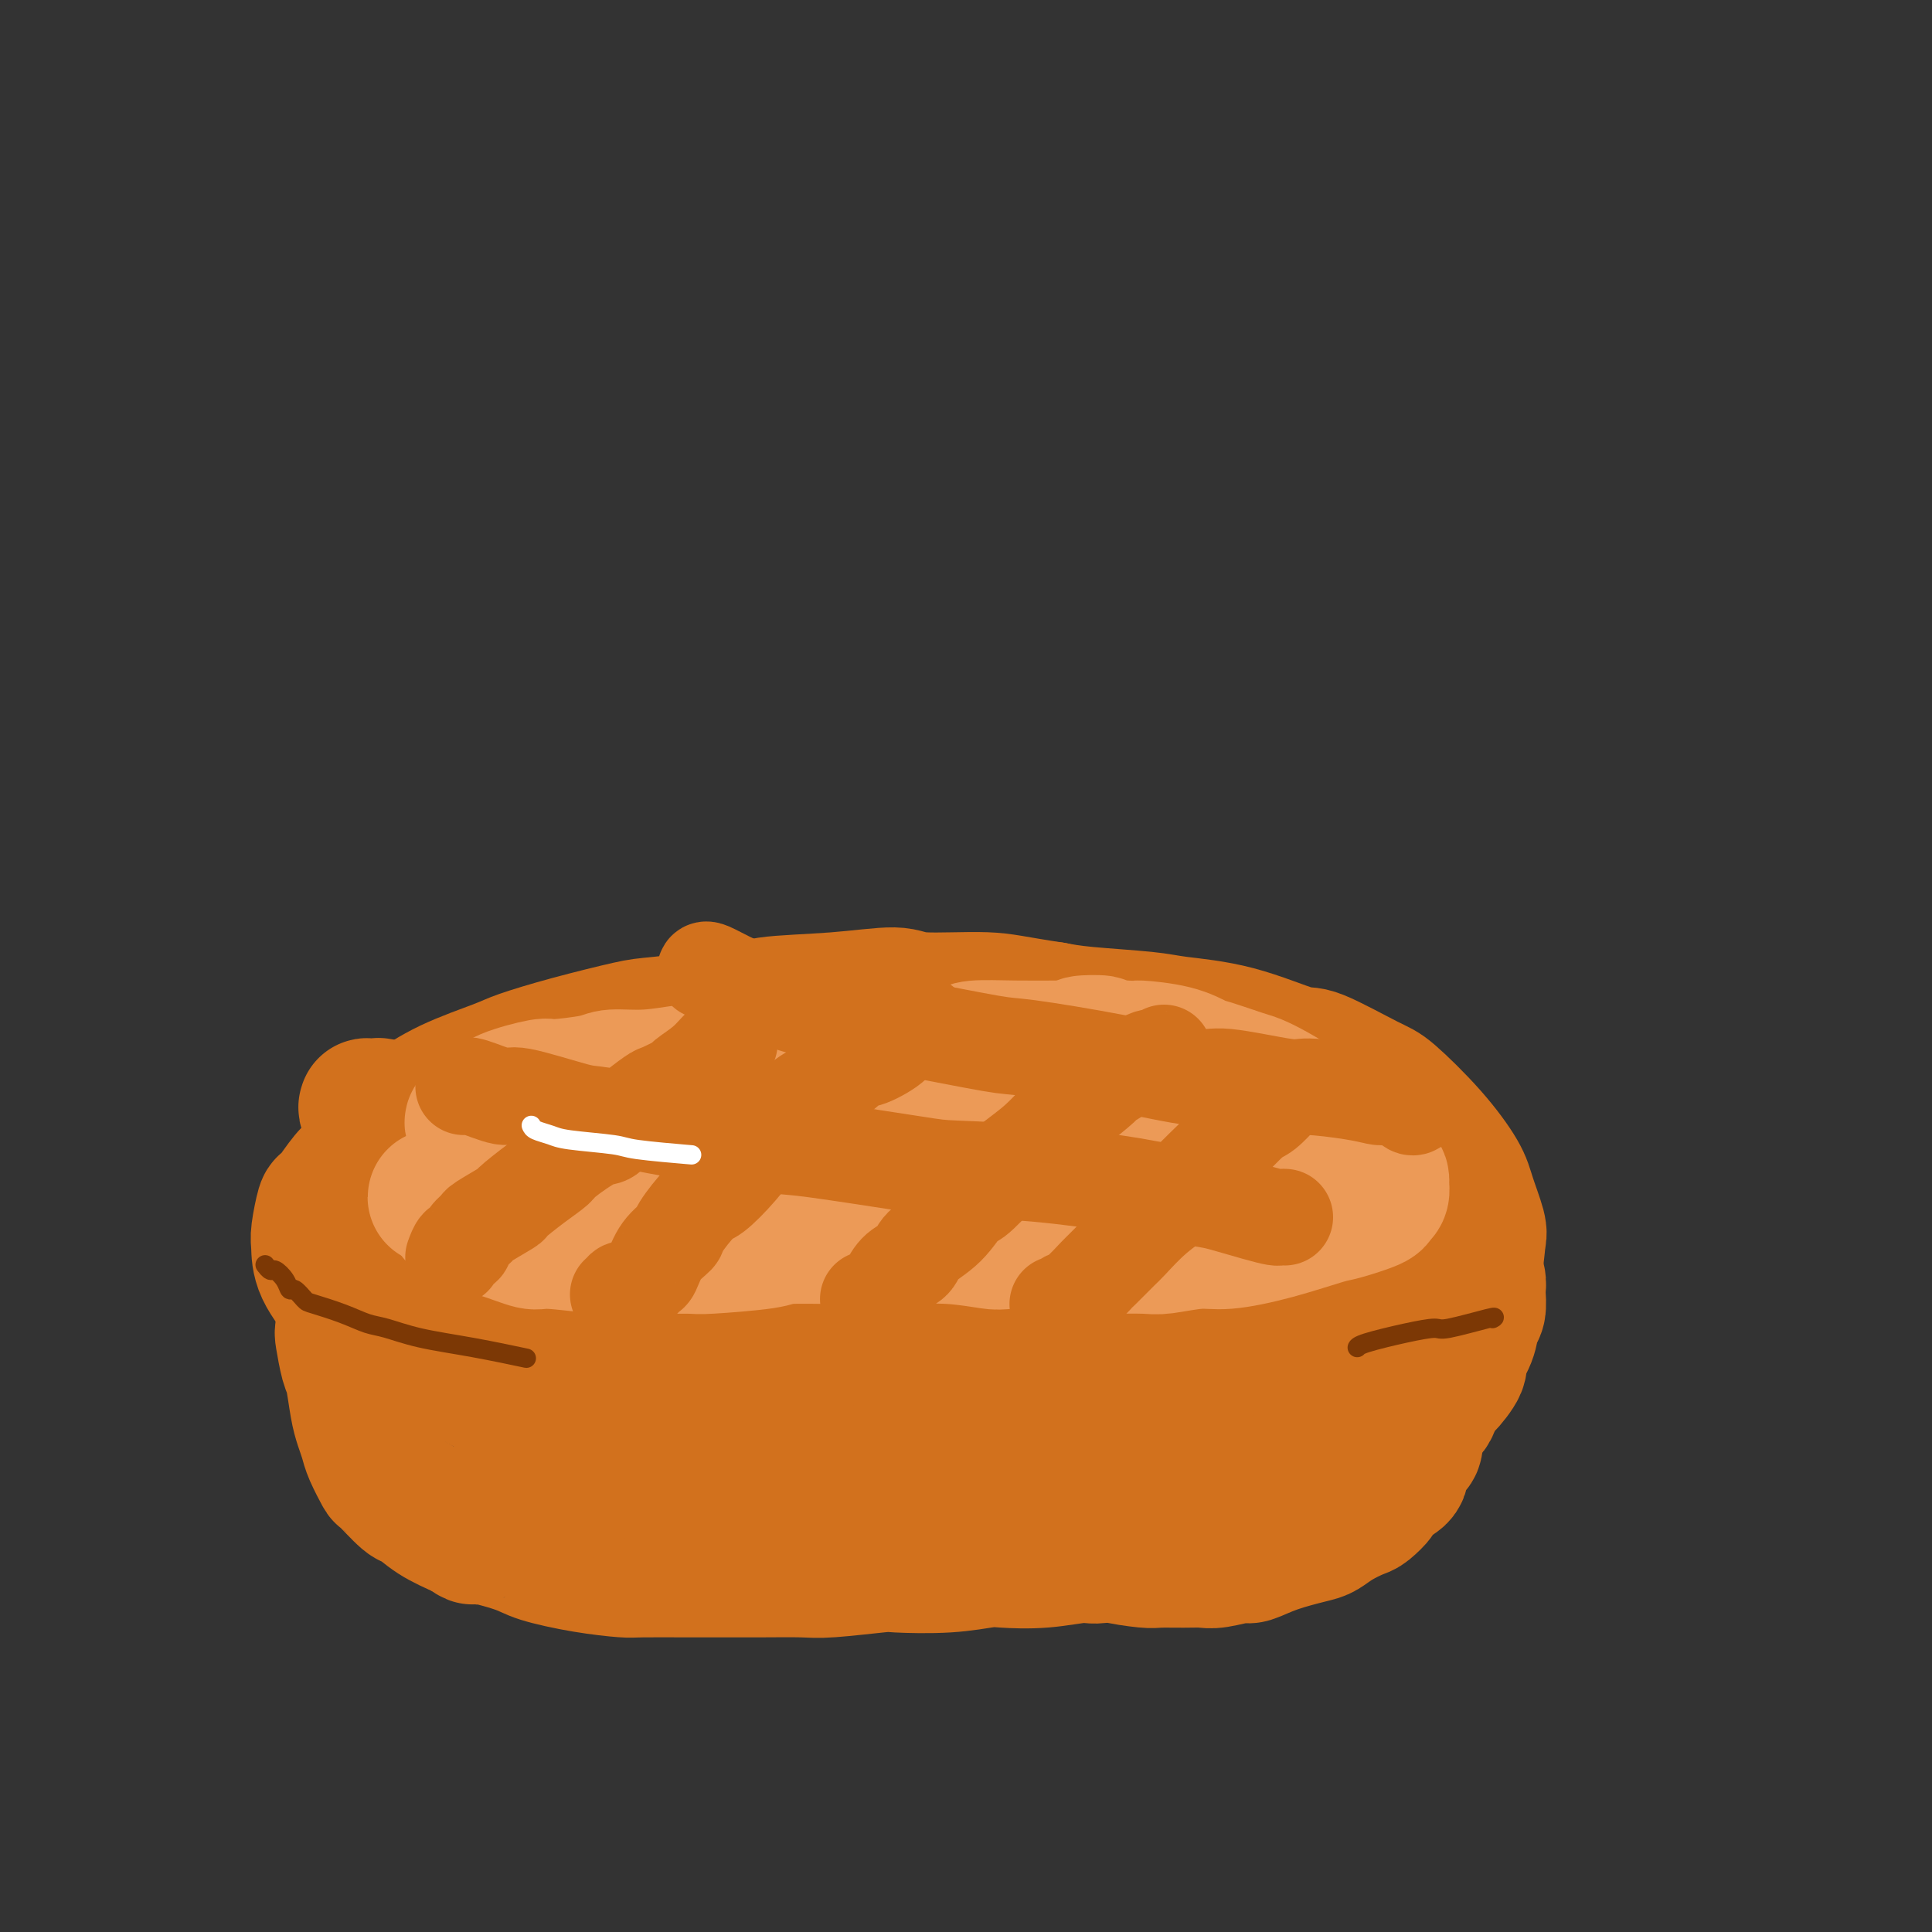 <svg viewBox='0 0 400 400' version='1.1' xmlns='http://www.w3.org/2000/svg' xmlns:xlink='http://www.w3.org/1999/xlink'><rect x="0" y="0" width="400" height="400" fill="#333333" stroke="none"/><g fill='none' stroke='#D2711D' stroke-width='28' stroke-linecap='round' stroke-linejoin='round'><path d='M111,233c-1.604,-0.342 -3.208,-0.684 -5,-1c-1.792,-0.316 -3.770,-0.607 -7,-1c-3.230,-0.393 -7.710,-0.890 -10,-1c-2.290,-0.110 -2.388,0.166 -4,0c-1.612,-0.166 -4.737,-0.774 -6,-1c-1.263,-0.226 -0.662,-0.069 -1,0c-0.338,0.069 -1.614,0.049 -2,0c-0.386,-0.049 0.119,-0.126 0,0c-0.119,0.126 -0.860,0.454 1,1c1.860,0.546 6.322,1.308 9,2c2.678,0.692 3.573,1.314 6,2c2.427,0.686 6.386,1.437 9,2c2.614,0.563 3.882,0.938 5,1c1.118,0.062 2.086,-0.191 3,0c0.914,0.191 1.773,0.824 2,1c0.227,0.176 -0.177,-0.105 0,0c0.177,0.105 0.934,0.595 1,1c0.066,0.405 -0.561,0.723 -1,1c-0.439,0.277 -0.692,0.512 -2,1c-1.308,0.488 -3.673,1.230 -6,2c-2.327,0.770 -4.617,1.568 -6,2c-1.383,0.432 -1.859,0.498 -3,1c-1.141,0.502 -2.946,1.440 -4,2c-1.054,0.560 -1.356,0.741 -2,1c-0.644,0.259 -1.631,0.597 -2,1c-0.369,0.403 -0.119,0.871 0,1c0.119,0.129 0.109,-0.081 1,0c0.891,0.081 2.683,0.452 5,1c2.317,0.548 5.158,1.274 8,2'/><path d='M100,254c2.899,0.618 3.147,0.164 5,0c1.853,-0.164 5.309,-0.037 7,0c1.691,0.037 1.615,-0.017 2,0c0.385,0.017 1.231,0.105 2,0c0.769,-0.105 1.461,-0.403 1,0c-0.461,0.403 -2.075,1.507 -3,2c-0.925,0.493 -1.162,0.373 -3,1c-1.838,0.627 -5.279,1.999 -8,3c-2.721,1.001 -4.723,1.631 -6,2c-1.277,0.369 -1.830,0.477 -3,1c-1.170,0.523 -2.957,1.460 -4,2c-1.043,0.540 -1.341,0.684 -2,1c-0.659,0.316 -1.679,0.803 -2,1c-0.321,0.197 0.058,0.105 0,0c-0.058,-0.105 -0.552,-0.224 0,0c0.552,0.224 2.150,0.792 5,1c2.850,0.208 6.952,0.056 9,0c2.048,-0.056 2.043,-0.015 4,0c1.957,0.015 5.875,0.005 8,0c2.125,-0.005 2.457,-0.005 4,0c1.543,0.005 4.298,0.016 6,0c1.702,-0.016 2.351,-0.057 3,0c0.649,0.057 1.299,0.212 2,0c0.701,-0.212 1.455,-0.792 2,-1c0.545,-0.208 0.883,-0.045 1,0c0.117,0.045 0.015,-0.029 0,0c-0.015,0.029 0.058,0.163 0,0c-0.058,-0.163 -0.246,-0.621 -1,-1c-0.754,-0.379 -2.072,-0.680 -3,-1c-0.928,-0.320 -1.464,-0.660 -2,-1'/><path d='M124,264c-1.918,-0.985 -4.213,-1.949 -6,-3c-1.787,-1.051 -3.067,-2.189 -4,-3c-0.933,-0.811 -1.521,-1.295 -2,-2c-0.479,-0.705 -0.851,-1.630 -1,-2c-0.149,-0.370 -0.074,-0.185 0,0'/><path d='M105,225c0.021,0.429 0.042,0.857 0,1c-0.042,0.143 -0.148,0.000 -1,0c-0.852,-0.000 -2.449,0.142 -4,1c-1.551,0.858 -3.054,2.431 -4,3c-0.946,0.569 -1.334,0.135 -3,1c-1.666,0.865 -4.609,3.028 -6,4c-1.391,0.972 -1.229,0.751 -2,1c-0.771,0.249 -2.476,0.968 -4,2c-1.524,1.032 -2.866,2.377 -4,3c-1.134,0.623 -2.059,0.523 -3,1c-0.941,0.477 -1.898,1.529 -3,3c-1.102,1.471 -2.348,3.360 -3,4c-0.652,0.640 -0.711,0.031 -1,1c-0.289,0.969 -0.810,3.517 -1,5c-0.190,1.483 -0.050,1.900 0,3c0.050,1.100 0.009,2.885 1,5c0.991,2.115 3.014,4.562 4,6c0.986,1.438 0.936,1.866 2,3c1.064,1.134 3.243,2.975 6,5c2.757,2.025 6.091,4.233 8,5c1.909,0.767 2.391,0.092 5,1c2.609,0.908 7.343,3.400 10,5c2.657,1.600 3.237,2.310 6,3c2.763,0.690 7.708,1.362 13,2c5.292,0.638 10.933,1.243 14,2c3.067,0.757 3.562,1.667 7,2c3.438,0.333 9.818,0.089 13,0c3.182,-0.089 3.164,-0.024 6,0c2.836,0.024 8.524,0.007 13,0c4.476,-0.007 7.738,-0.003 11,0'/><path d='M185,297c7.295,-0.013 4.033,-0.045 6,0c1.967,0.045 9.163,0.168 13,0c3.837,-0.168 4.316,-0.626 7,-1c2.684,-0.374 7.574,-0.663 12,-1c4.426,-0.337 8.388,-0.722 11,-1c2.612,-0.278 3.873,-0.448 7,-1c3.127,-0.552 8.120,-1.485 11,-2c2.880,-0.515 3.647,-0.613 6,-1c2.353,-0.387 6.291,-1.062 10,-2c3.709,-0.938 7.187,-2.139 9,-3c1.813,-0.861 1.960,-1.384 4,-2c2.040,-0.616 5.973,-1.327 8,-2c2.027,-0.673 2.147,-1.308 3,-2c0.853,-0.692 2.438,-1.443 4,-3c1.562,-1.557 3.100,-3.922 4,-5c0.900,-1.078 1.163,-0.868 2,-2c0.837,-1.132 2.249,-3.605 3,-6c0.751,-2.395 0.841,-4.713 1,-6c0.159,-1.287 0.387,-1.543 0,-3c-0.387,-1.457 -1.388,-4.116 -2,-6c-0.612,-1.884 -0.836,-2.993 -2,-5c-1.164,-2.007 -3.266,-4.912 -6,-8c-2.734,-3.088 -6.098,-6.357 -8,-8c-1.902,-1.643 -2.343,-1.659 -5,-3c-2.657,-1.341 -7.529,-4.009 -10,-5c-2.471,-0.991 -2.540,-0.307 -5,-1c-2.460,-0.693 -7.311,-2.763 -12,-4c-4.689,-1.237 -9.216,-1.641 -12,-2c-2.784,-0.359 -3.827,-0.674 -7,-1c-3.173,-0.326 -8.478,-0.665 -12,-1c-3.522,-0.335 -5.261,-0.668 -7,-1'/><path d='M218,209c-8.321,-1.246 -10.124,-1.862 -14,-2c-3.876,-0.138 -9.824,0.203 -13,0c-3.176,-0.203 -3.579,-0.951 -6,-1c-2.421,-0.049 -6.861,0.601 -12,1c-5.139,0.399 -10.978,0.546 -14,1c-3.022,0.454 -3.226,1.214 -7,2c-3.774,0.786 -11.119,1.599 -15,2c-3.881,0.401 -4.296,0.392 -7,1c-2.704,0.608 -7.695,1.834 -12,3c-4.305,1.166 -7.925,2.271 -10,3c-2.075,0.729 -2.604,1.081 -5,2c-2.396,0.919 -6.659,2.405 -10,4c-3.341,1.595 -5.761,3.298 -7,4c-1.239,0.702 -1.299,0.402 -2,1c-0.701,0.598 -2.045,2.095 -3,3c-0.955,0.905 -1.521,1.219 -2,2c-0.479,0.781 -0.872,2.028 -1,4c-0.128,1.972 0.009,4.668 0,6c-0.009,1.332 -0.163,1.299 1,3c1.163,1.701 3.642,5.135 5,7c1.358,1.865 1.595,2.160 4,4c2.405,1.840 6.977,5.223 13,8c6.023,2.777 13.495,4.948 17,6c3.505,1.052 3.041,0.986 7,2c3.959,1.014 12.339,3.109 17,4c4.661,0.891 5.603,0.579 10,1c4.397,0.421 12.250,1.574 21,2c8.750,0.426 18.397,0.124 24,0c5.603,-0.124 7.162,-0.072 13,-1c5.838,-0.928 15.954,-2.837 22,-4c6.046,-1.163 8.023,-1.582 10,-2'/><path d='M242,275c10.254,-2.216 13.388,-4.255 17,-6c3.612,-1.745 7.702,-3.197 10,-4c2.298,-0.803 2.803,-0.957 4,-2c1.197,-1.043 3.086,-2.974 4,-4c0.914,-1.026 0.852,-1.145 1,-2c0.148,-0.855 0.504,-2.445 -1,-5c-1.504,-2.555 -4.868,-6.073 -7,-8c-2.132,-1.927 -3.030,-2.261 -6,-4c-2.970,-1.739 -8.011,-4.884 -15,-7c-6.989,-2.116 -15.927,-3.204 -20,-4c-4.073,-0.796 -3.283,-1.300 -9,-2c-5.717,-0.700 -17.941,-1.597 -24,-2c-6.059,-0.403 -5.953,-0.311 -11,0c-5.047,0.311 -15.249,0.842 -24,1c-8.751,0.158 -16.053,-0.058 -20,0c-3.947,0.058 -4.540,0.390 -8,1c-3.460,0.610 -9.786,1.497 -13,2c-3.214,0.503 -3.315,0.622 -4,1c-0.685,0.378 -1.953,1.017 -2,2c-0.047,0.983 1.129,2.311 2,3c0.871,0.689 1.439,0.739 4,2c2.561,1.261 7.117,3.734 15,6c7.883,2.266 19.094,4.326 25,5c5.906,0.674 6.507,-0.036 14,0c7.493,0.036 21.879,0.819 30,1c8.121,0.181 9.977,-0.239 16,-1c6.023,-0.761 16.213,-1.864 25,-3c8.787,-1.136 16.170,-2.304 20,-3c3.830,-0.696 4.108,-0.918 6,-2c1.892,-1.082 5.398,-3.023 7,-4c1.602,-0.977 1.301,-0.988 1,-1'/><path d='M279,235c3.435,-1.632 5.022,-2.212 -3,-4c-8.022,-1.788 -25.653,-4.784 -39,-5c-13.347,-0.216 -22.410,2.349 -33,5c-10.590,2.651 -22.707,5.389 -29,7c-6.293,1.611 -6.761,2.094 -12,4c-5.239,1.906 -15.250,5.234 -20,7c-4.750,1.766 -4.241,1.970 -6,3c-1.759,1.030 -5.788,2.888 -7,5c-1.212,2.112 0.391,4.480 1,6c0.609,1.520 0.223,2.194 6,3c5.777,0.806 17.715,1.746 24,2c6.285,0.254 6.916,-0.177 13,-1c6.084,-0.823 17.622,-2.038 28,-3c10.378,-0.962 19.597,-1.670 25,-2c5.403,-0.330 6.991,-0.280 11,-1c4.009,-0.720 10.438,-2.209 13,-3c2.562,-0.791 1.257,-0.883 2,-1c0.743,-0.117 3.533,-0.257 2,-1c-1.533,-0.743 -7.389,-2.087 -11,-3c-3.611,-0.913 -4.976,-1.394 -11,-1c-6.024,0.394 -16.706,1.663 -27,4c-10.294,2.337 -20.200,5.742 -26,8c-5.800,2.258 -7.493,3.369 -12,5c-4.507,1.631 -11.828,3.782 -15,5c-3.172,1.218 -2.196,1.502 -3,2c-0.804,0.498 -3.390,1.211 -2,2c1.390,0.789 6.754,1.655 10,2c3.246,0.345 4.374,0.170 9,-1c4.626,-1.170 12.750,-3.334 17,-5c4.250,-1.666 4.625,-2.833 5,-4'/><path d='M189,270c4.585,-1.860 5.047,-2.011 5,-3c-0.047,-0.989 -0.603,-2.816 -1,-4c-0.397,-1.184 -0.635,-1.725 -5,-3c-4.365,-1.275 -12.858,-3.284 -22,-4c-9.142,-0.716 -18.934,-0.140 -24,0c-5.066,0.140 -5.406,-0.155 -10,0c-4.594,0.155 -13.442,0.759 -18,1c-4.558,0.241 -4.827,0.119 -7,0c-2.173,-0.119 -6.250,-0.234 -10,0c-3.750,0.234 -7.173,0.816 -9,1c-1.827,0.184 -2.056,-0.032 -3,0c-0.944,0.032 -2.601,0.311 -4,1c-1.399,0.689 -2.539,1.789 -3,2c-0.461,0.211 -0.242,-0.465 -1,0c-0.758,0.465 -2.491,2.071 -3,3c-0.509,0.929 0.206,1.180 0,2c-0.206,0.820 -1.334,2.208 -2,4c-0.666,1.792 -0.869,3.988 -1,5c-0.131,1.012 -0.190,0.840 0,2c0.190,1.160 0.629,3.651 1,5c0.371,1.349 0.676,1.556 1,3c0.324,1.444 0.669,4.125 1,6c0.331,1.875 0.649,2.943 1,4c0.351,1.057 0.735,2.102 1,3c0.265,0.898 0.412,1.650 1,3c0.588,1.350 1.618,3.299 2,4c0.382,0.701 0.116,0.155 1,1c0.884,0.845 2.917,3.082 4,4c1.083,0.918 1.215,0.516 2,1c0.785,0.484 2.224,1.852 4,3c1.776,1.148 3.888,2.074 6,3'/><path d='M96,317c2.875,1.987 1.562,0.953 3,1c1.438,0.047 5.628,1.175 8,2c2.372,0.825 2.926,1.345 5,2c2.074,0.655 5.670,1.443 9,2c3.330,0.557 6.396,0.881 8,1c1.604,0.119 1.745,0.032 4,0c2.255,-0.032 6.624,-0.007 9,0c2.376,0.007 2.760,-0.002 5,0c2.240,0.002 6.337,0.014 10,0c3.663,-0.014 6.893,-0.055 9,0c2.107,0.055 3.093,0.207 6,0c2.907,-0.207 7.737,-0.774 10,-1c2.263,-0.226 1.960,-0.112 4,0c2.040,0.112 6.423,0.222 10,0c3.577,-0.222 6.346,-0.775 8,-1c1.654,-0.225 2.191,-0.120 4,0c1.809,0.120 4.890,0.257 8,0c3.110,-0.257 6.249,-0.908 8,-1c1.751,-0.092 2.115,0.373 4,0c1.885,-0.373 5.292,-1.586 7,-2c1.708,-0.414 1.719,-0.031 3,0c1.281,0.031 3.833,-0.292 6,-1c2.167,-0.708 3.949,-1.802 5,-2c1.051,-0.198 1.370,0.500 3,0c1.630,-0.500 4.569,-2.198 6,-3c1.431,-0.802 1.352,-0.708 2,-1c0.648,-0.292 2.022,-0.971 4,-2c1.978,-1.029 4.561,-2.410 6,-3c1.439,-0.590 1.734,-0.390 3,-1c1.266,-0.610 3.505,-2.032 5,-3c1.495,-0.968 2.248,-1.484 3,-2'/><path d='M281,302c5.336,-2.768 4.175,-2.188 5,-3c0.825,-0.812 3.637,-3.016 5,-4c1.363,-0.984 1.277,-0.747 2,-1c0.723,-0.253 2.255,-0.997 3,-2c0.745,-1.003 0.704,-2.266 1,-3c0.296,-0.734 0.930,-0.939 2,-2c1.070,-1.061 2.578,-2.979 3,-4c0.422,-1.021 -0.241,-1.146 0,-2c0.241,-0.854 1.385,-2.437 2,-4c0.615,-1.563 0.702,-3.105 1,-4c0.298,-0.895 0.809,-1.145 1,-2c0.191,-0.855 0.064,-2.317 0,-3c-0.064,-0.683 -0.063,-0.586 0,-1c0.063,-0.414 0.188,-1.339 0,-2c-0.188,-0.661 -0.688,-1.058 -1,-1c-0.312,0.058 -0.437,0.570 -1,1c-0.563,0.430 -1.565,0.778 -2,1c-0.435,0.222 -0.305,0.319 -1,1c-0.695,0.681 -2.215,1.948 -3,3c-0.785,1.052 -0.833,1.889 -2,3c-1.167,1.111 -3.452,2.494 -5,4c-1.548,1.506 -2.360,3.133 -3,4c-0.640,0.867 -1.107,0.974 -2,2c-0.893,1.026 -2.213,2.971 -3,4c-0.787,1.029 -1.041,1.143 -2,2c-0.959,0.857 -2.622,2.456 -4,4c-1.378,1.544 -2.473,3.032 -3,4c-0.527,0.968 -0.488,1.414 -1,2c-0.512,0.586 -1.575,1.310 -2,2c-0.425,0.690 -0.213,1.345 0,2'/><path d='M271,303c-3.033,4.266 -0.616,1.931 0,1c0.616,-0.931 -0.569,-0.458 -1,0c-0.431,0.458 -0.108,0.900 1,0c1.108,-0.900 3.002,-3.141 4,-4c0.998,-0.859 1.102,-0.336 2,-1c0.898,-0.664 2.592,-2.515 4,-4c1.408,-1.485 2.531,-2.606 3,-3c0.469,-0.394 0.284,-0.062 1,-1c0.716,-0.938 2.335,-3.145 3,-4c0.665,-0.855 0.378,-0.359 1,-1c0.622,-0.641 2.153,-2.421 3,-3c0.847,-0.579 1.012,0.042 1,0c-0.012,-0.042 -0.199,-0.746 0,-1c0.199,-0.254 0.785,-0.057 1,0c0.215,0.057 0.059,-0.025 0,0c-0.059,0.025 -0.019,0.158 0,1c0.019,0.842 0.019,2.394 0,3c-0.019,0.606 -0.057,0.268 0,1c0.057,0.732 0.208,2.534 0,4c-0.208,1.466 -0.776,2.595 -1,3c-0.224,0.405 -0.102,0.087 0,1c0.102,0.913 0.186,3.056 0,4c-0.186,0.944 -0.641,0.688 -1,1c-0.359,0.312 -0.621,1.193 -1,2c-0.379,0.807 -0.874,1.539 -1,2c-0.126,0.461 0.118,0.651 0,1c-0.118,0.349 -0.599,0.856 -1,1c-0.401,0.144 -0.723,-0.077 -1,0c-0.277,0.077 -0.508,0.450 -1,1c-0.492,0.550 -1.246,1.275 -2,2'/><path d='M285,309c-1.134,1.662 0.030,0.816 0,1c-0.030,0.184 -1.253,1.396 -2,2c-0.747,0.604 -1.017,0.598 -2,1c-0.983,0.402 -2.680,1.212 -4,2c-1.320,0.788 -2.262,1.555 -3,2c-0.738,0.445 -1.272,0.568 -3,1c-1.728,0.432 -4.650,1.173 -7,2c-2.350,0.827 -4.129,1.738 -5,2c-0.871,0.262 -0.836,-0.126 -2,0c-1.164,0.126 -3.529,0.767 -5,1c-1.471,0.233 -2.048,0.060 -3,0c-0.952,-0.060 -2.278,-0.005 -4,0c-1.722,0.005 -3.840,-0.039 -5,0c-1.160,0.039 -1.362,0.160 -3,0c-1.638,-0.160 -4.712,-0.602 -6,-1c-1.288,-0.398 -0.789,-0.751 -2,-1c-1.211,-0.249 -4.130,-0.394 -7,-1c-2.870,-0.606 -5.690,-1.672 -7,-2c-1.310,-0.328 -1.110,0.081 -3,0c-1.890,-0.081 -5.869,-0.651 -9,-1c-3.131,-0.349 -5.415,-0.475 -7,-1c-1.585,-0.525 -2.472,-1.447 -5,-2c-2.528,-0.553 -6.697,-0.736 -9,-1c-2.303,-0.264 -2.739,-0.610 -5,-1c-2.261,-0.390 -6.346,-0.823 -10,-1c-3.654,-0.177 -6.877,-0.099 -9,0c-2.123,0.099 -3.146,0.220 -6,0c-2.854,-0.220 -7.538,-0.781 -10,-1c-2.462,-0.219 -2.701,-0.098 -5,0c-2.299,0.098 -6.657,0.171 -10,0c-3.343,-0.171 -5.672,-0.585 -8,-1'/><path d='M119,309c-9.389,-0.707 -3.861,-0.974 -3,-1c0.861,-0.026 -2.946,0.189 -5,0c-2.054,-0.189 -2.355,-0.783 -3,-1c-0.645,-0.217 -1.635,-0.059 -2,0c-0.365,0.059 -0.104,0.017 0,0c0.104,-0.017 0.052,-0.008 0,0'/></g>
<g fill='none' stroke='#EC9A57' stroke-width='28' stroke-linecap='round' stroke-linejoin='round'><path d='M102,247c-0.096,0.476 -0.193,0.952 0,1c0.193,0.048 0.674,-0.333 1,0c0.326,0.333 0.497,1.378 1,2c0.503,0.622 1.337,0.820 2,1c0.663,0.180 1.155,0.342 2,1c0.845,0.658 2.042,1.813 4,2c1.958,0.187 4.678,-0.594 6,-1c1.322,-0.406 1.248,-0.438 3,-1c1.752,-0.562 5.331,-1.653 7,-2c1.669,-0.347 1.429,0.050 2,0c0.571,-0.050 1.952,-0.546 3,-1c1.048,-0.454 1.762,-0.865 2,-1c0.238,-0.135 0.000,0.005 0,0c-0.000,-0.005 0.236,-0.156 0,0c-0.236,0.156 -0.946,0.620 -1,1c-0.054,0.380 0.549,0.676 0,1c-0.549,0.324 -2.250,0.676 -3,1c-0.750,0.324 -0.550,0.620 -1,1c-0.450,0.380 -1.549,0.844 -4,1c-2.451,0.156 -6.253,0.004 -8,0c-1.747,-0.004 -1.441,0.138 -3,0c-1.559,-0.138 -4.985,-0.558 -8,-1c-3.015,-0.442 -5.620,-0.906 -7,-1c-1.380,-0.094 -1.536,0.182 -2,0c-0.464,-0.182 -1.238,-0.822 -2,-1c-0.762,-0.178 -1.513,0.106 -2,0c-0.487,-0.106 -0.711,-0.602 -1,-1c-0.289,-0.398 -0.645,-0.699 -1,-1'/><path d='M92,248c-3.654,-0.597 -1.288,0.411 1,0c2.288,-0.411 4.500,-2.242 6,-3c1.500,-0.758 2.288,-0.445 5,-1c2.712,-0.555 7.348,-1.980 12,-3c4.652,-1.020 9.322,-1.635 12,-2c2.678,-0.365 3.366,-0.479 6,-1c2.634,-0.521 7.214,-1.449 12,-2c4.786,-0.551 9.776,-0.725 12,-1c2.224,-0.275 1.681,-0.652 4,-1c2.319,-0.348 7.499,-0.667 10,-1c2.501,-0.333 2.322,-0.682 4,-1c1.678,-0.318 5.212,-0.606 9,-1c3.788,-0.394 7.831,-0.893 10,-1c2.169,-0.107 2.463,0.178 5,0c2.537,-0.178 7.318,-0.818 10,-1c2.682,-0.182 3.264,0.094 5,0c1.736,-0.094 4.625,-0.558 8,-1c3.375,-0.442 7.236,-0.860 9,-1c1.764,-0.140 1.432,-0.000 3,0c1.568,0.000 5.036,-0.140 7,0c1.964,0.140 2.425,0.558 4,1c1.575,0.442 4.265,0.906 7,1c2.735,0.094 5.515,-0.183 7,0c1.485,0.183 1.677,0.827 3,1c1.323,0.173 3.778,-0.123 6,0c2.222,0.123 4.210,0.667 5,1c0.790,0.333 0.383,0.457 1,1c0.617,0.543 2.258,1.506 3,2c0.742,0.494 0.584,0.517 1,1c0.416,0.483 1.404,1.424 2,2c0.596,0.576 0.798,0.788 1,1'/><path d='M282,238c1.176,1.140 0.115,0.490 0,1c-0.115,0.510 0.715,2.181 1,3c0.285,0.819 0.027,0.787 0,1c-0.027,0.213 0.179,0.673 0,1c-0.179,0.327 -0.743,0.522 -1,1c-0.257,0.478 -0.207,1.238 -1,2c-0.793,0.762 -2.428,1.525 -5,2c-2.572,0.475 -6.080,0.663 -8,1c-1.920,0.337 -2.252,0.822 -4,1c-1.748,0.178 -4.911,0.048 -7,0c-2.089,-0.048 -3.102,-0.013 -5,0c-1.898,0.013 -4.681,0.005 -8,0c-3.319,-0.005 -7.174,-0.005 -9,0c-1.826,0.005 -1.623,0.015 -4,0c-2.377,-0.015 -7.334,-0.057 -10,0c-2.666,0.057 -3.043,0.211 -5,0c-1.957,-0.211 -5.496,-0.789 -9,-1c-3.504,-0.211 -6.974,-0.057 -9,0c-2.026,0.057 -2.610,0.015 -5,0c-2.390,-0.015 -6.587,-0.004 -9,0c-2.413,0.004 -3.043,0.001 -5,0c-1.957,-0.001 -5.240,-0.000 -9,0c-3.760,0.000 -7.998,-0.000 -10,0c-2.002,0.000 -1.769,0.001 -4,0c-2.231,-0.001 -6.926,-0.003 -10,0c-3.074,0.003 -4.527,0.013 -6,0c-1.473,-0.013 -2.967,-0.048 -5,0c-2.033,0.048 -4.607,0.178 -6,0c-1.393,-0.178 -1.606,-0.663 -3,-1c-1.394,-0.337 -3.970,-0.525 -6,-1c-2.030,-0.475 -3.515,-1.238 -5,-2'/><path d='M115,246c-2.705,-0.794 -2.468,-0.780 -3,-1c-0.532,-0.220 -1.834,-0.674 -3,-1c-1.166,-0.326 -2.196,-0.523 -3,-1c-0.804,-0.477 -1.382,-1.235 -2,-2c-0.618,-0.765 -1.278,-1.538 -2,-2c-0.722,-0.462 -1.508,-0.614 -2,-1c-0.492,-0.386 -0.689,-1.006 -1,-2c-0.311,-0.994 -0.734,-2.363 -1,-3c-0.266,-0.637 -0.375,-0.543 0,-1c0.375,-0.457 1.235,-1.467 2,-2c0.765,-0.533 1.434,-0.590 2,-1c0.566,-0.410 1.030,-1.171 3,-2c1.970,-0.829 5.447,-1.724 7,-2c1.553,-0.276 1.182,0.066 3,0c1.818,-0.066 5.824,-0.540 8,-1c2.176,-0.460 2.523,-0.907 4,-1c1.477,-0.093 4.086,0.169 7,0c2.914,-0.169 6.135,-0.767 8,-1c1.865,-0.233 2.376,-0.101 3,0c0.624,0.101 1.362,0.172 4,0c2.638,-0.172 7.176,-0.586 10,-1c2.824,-0.414 3.933,-0.828 5,-1c1.067,-0.172 2.093,-0.101 4,0c1.907,0.101 4.695,0.234 8,0c3.305,-0.234 7.128,-0.833 9,-1c1.872,-0.167 1.792,0.099 4,0c2.208,-0.099 6.705,-0.563 9,-1c2.295,-0.437 2.387,-0.849 4,-1c1.613,-0.151 4.747,-0.043 8,0c3.253,0.043 6.627,0.022 10,0'/><path d='M220,217c14.771,-1.218 5.197,-1.262 4,-1c-1.197,0.262 5.983,0.828 9,1c3.017,0.172 1.872,-0.052 3,0c1.128,0.052 4.527,0.381 7,1c2.473,0.619 4.018,1.530 5,2c0.982,0.470 1.402,0.501 3,1c1.598,0.499 4.375,1.467 6,2c1.625,0.533 2.096,0.631 3,1c0.904,0.369 2.239,1.010 4,2c1.761,0.990 3.948,2.330 5,3c1.052,0.670 0.968,0.670 2,1c1.032,0.330 3.180,0.990 5,2c1.820,1.010 3.314,2.371 4,3c0.686,0.629 0.566,0.526 1,1c0.434,0.474 1.422,1.527 2,2c0.578,0.473 0.744,0.368 1,1c0.256,0.632 0.600,2.001 1,3c0.400,0.999 0.855,1.629 1,2c0.145,0.371 -0.020,0.485 0,1c0.020,0.515 0.226,1.432 0,2c-0.226,0.568 -0.884,0.788 -1,1c-0.116,0.212 0.311,0.415 -1,1c-1.311,0.585 -4.360,1.553 -6,2c-1.640,0.447 -1.871,0.372 -4,1c-2.129,0.628 -6.155,1.958 -10,3c-3.845,1.042 -7.509,1.796 -10,2c-2.491,0.204 -3.808,-0.141 -6,0c-2.192,0.141 -5.258,0.770 -7,1c-1.742,0.230 -2.161,0.062 -4,0c-1.839,-0.062 -5.097,-0.018 -8,0c-2.903,0.018 -5.452,0.009 -8,0'/><path d='M221,258c-7.112,0.242 -3.390,-0.653 -4,-1c-0.610,-0.347 -5.550,-0.146 -8,0c-2.450,0.146 -2.411,0.235 -4,0c-1.589,-0.235 -4.808,-0.796 -8,-1c-3.192,-0.204 -6.359,-0.052 -8,0c-1.641,0.052 -1.757,0.004 -4,0c-2.243,-0.004 -6.613,0.037 -11,0c-4.387,-0.037 -8.793,-0.154 -11,0c-2.207,0.154 -2.216,0.577 -5,1c-2.784,0.423 -8.341,0.847 -11,1c-2.659,0.153 -2.418,0.037 -4,0c-1.582,-0.037 -4.987,0.006 -8,0c-3.013,-0.006 -5.634,-0.061 -7,0c-1.366,0.061 -1.477,0.236 -4,0c-2.523,-0.236 -7.459,-0.884 -10,-1c-2.541,-0.116 -2.688,0.301 -4,0c-1.312,-0.301 -3.791,-1.320 -6,-2c-2.209,-0.680 -4.150,-1.020 -5,-1c-0.850,0.020 -0.610,0.401 -1,0c-0.390,-0.401 -1.411,-1.582 -2,-2c-0.589,-0.418 -0.745,-0.071 -1,0c-0.255,0.071 -0.607,-0.135 -1,-1c-0.393,-0.865 -0.827,-2.390 -1,-3c-0.173,-0.610 -0.087,-0.305 0,0'/></g>
<g fill='none' stroke='#7C3805' stroke-width='4' stroke-linecap='round' stroke-linejoin='round'><path d='M55,262c-0.097,-0.125 -0.195,-0.250 0,0c0.195,0.250 0.681,0.874 1,1c0.319,0.126 0.471,-0.246 1,0c0.529,0.246 1.437,1.112 2,2c0.563,0.888 0.782,1.799 1,2c0.218,0.201 0.435,-0.307 1,0c0.565,0.307 1.478,1.429 2,2c0.522,0.571 0.651,0.590 2,1c1.349,0.410 3.916,1.212 6,2c2.084,0.788 3.684,1.564 5,2c1.316,0.436 2.347,0.534 4,1c1.653,0.466 3.928,1.300 7,2c3.072,0.700 6.943,1.265 11,2c4.057,0.735 8.302,1.638 10,2c1.698,0.362 0.849,0.181 0,0'/><path d='M309,273c0.425,-0.231 0.850,-0.462 -1,0c-1.850,0.462 -5.974,1.616 -8,2c-2.026,0.384 -1.955,-0.002 -3,0c-1.045,0.002 -3.208,0.392 -6,1c-2.792,0.608 -6.213,1.433 -8,2c-1.787,0.567 -1.939,0.876 -2,1c-0.061,0.124 -0.030,0.062 0,0'/></g>
<g fill='none' stroke='#D2711D' stroke-width='20' stroke-linecap='round' stroke-linejoin='round'><path d='M151,216c-0.368,0.490 -0.736,0.981 -1,1c-0.264,0.019 -0.425,-0.432 -1,0c-0.575,0.432 -1.565,1.749 -3,3c-1.435,1.251 -3.314,2.437 -4,3c-0.686,0.563 -0.180,0.502 -1,1c-0.820,0.498 -2.968,1.555 -4,2c-1.032,0.445 -0.949,0.276 -2,1c-1.051,0.724 -3.235,2.339 -5,4c-1.765,1.661 -3.110,3.366 -4,4c-0.890,0.634 -1.326,0.195 -3,1c-1.674,0.805 -4.587,2.854 -6,4c-1.413,1.146 -1.325,1.390 -2,2c-0.675,0.610 -2.112,1.588 -4,3c-1.888,1.412 -4.225,3.259 -5,4c-0.775,0.741 0.014,0.374 -1,1c-1.014,0.626 -3.830,2.243 -5,3c-1.170,0.757 -0.696,0.655 -1,1c-0.304,0.345 -1.388,1.137 -2,2c-0.612,0.863 -0.752,1.798 -1,2c-0.248,0.202 -0.605,-0.330 -1,0c-0.395,0.330 -0.827,1.523 -1,2c-0.173,0.477 -0.086,0.239 0,0'/><path d='M191,212c0.036,0.346 0.073,0.692 -1,1c-1.073,0.308 -3.254,0.578 -4,1c-0.746,0.422 -0.055,0.994 -1,2c-0.945,1.006 -3.524,2.444 -5,3c-1.476,0.556 -1.849,0.230 -3,1c-1.151,0.770 -3.080,2.637 -5,4c-1.920,1.363 -3.831,2.222 -5,3c-1.169,0.778 -1.594,1.477 -3,3c-1.406,1.523 -3.792,3.871 -5,5c-1.208,1.129 -1.239,1.038 -2,2c-0.761,0.962 -2.254,2.978 -4,5c-1.746,2.022 -3.745,4.052 -5,5c-1.255,0.948 -1.765,0.815 -3,2c-1.235,1.185 -3.195,3.689 -4,5c-0.805,1.311 -0.456,1.430 -1,2c-0.544,0.570 -1.982,1.592 -3,3c-1.018,1.408 -1.617,3.201 -2,4c-0.383,0.799 -0.551,0.606 -1,1c-0.449,0.394 -1.178,1.377 -2,2c-0.822,0.623 -1.736,0.885 -2,1c-0.264,0.115 0.122,0.083 0,0c-0.122,-0.083 -0.751,-0.218 -1,0c-0.249,0.218 -0.118,0.791 0,1c0.118,0.209 0.224,0.056 0,0c-0.224,-0.056 -0.778,-0.016 -1,0c-0.222,0.016 -0.111,0.008 0,0'/><path d='M241,218c-0.812,0.459 -1.625,0.918 -2,1c-0.375,0.082 -0.314,-0.213 -1,0c-0.686,0.213 -2.121,0.932 -4,2c-1.879,1.068 -4.202,2.483 -5,3c-0.798,0.517 -0.069,0.134 -1,1c-0.931,0.866 -3.520,2.981 -5,4c-1.480,1.019 -1.850,0.943 -3,2c-1.150,1.057 -3.080,3.246 -5,5c-1.920,1.754 -3.831,3.074 -5,4c-1.169,0.926 -1.595,1.458 -3,3c-1.405,1.542 -3.789,4.094 -5,5c-1.211,0.906 -1.248,0.167 -2,1c-0.752,0.833 -2.220,3.239 -4,5c-1.780,1.761 -3.874,2.877 -5,4c-1.126,1.123 -1.285,2.252 -2,3c-0.715,0.748 -1.986,1.113 -3,2c-1.014,0.887 -1.772,2.294 -2,3c-0.228,0.706 0.075,0.711 0,1c-0.075,0.289 -0.528,0.862 -1,1c-0.472,0.138 -0.961,-0.159 -1,0c-0.039,0.159 0.374,0.774 0,1c-0.374,0.226 -1.535,0.065 -2,0c-0.465,-0.065 -0.232,-0.032 0,0'/><path d='M265,227c-0.076,0.084 -0.152,0.168 0,0c0.152,-0.168 0.530,-0.589 0,0c-0.530,0.589 -1.970,2.187 -3,3c-1.030,0.813 -1.649,0.841 -3,2c-1.351,1.159 -3.434,3.449 -6,6c-2.566,2.551 -5.616,5.363 -7,7c-1.384,1.637 -1.104,2.100 -2,3c-0.896,0.900 -2.969,2.237 -5,4c-2.031,1.763 -4.022,3.951 -5,5c-0.978,1.049 -0.944,0.960 -2,2c-1.056,1.040 -3.201,3.211 -4,4c-0.799,0.789 -0.252,0.197 -1,1c-0.748,0.803 -2.793,3.000 -4,4c-1.207,1.000 -1.578,0.804 -2,1c-0.422,0.196 -0.897,0.785 -1,1c-0.103,0.215 0.164,0.058 0,0c-0.164,-0.058 -0.761,-0.017 -1,0c-0.239,0.017 -0.119,0.008 0,0'/><path d='M96,225c0.204,-0.250 0.409,-0.500 2,0c1.591,0.500 4.570,1.750 6,2c1.430,0.250 1.311,-0.500 4,0c2.689,0.500 8.185,2.250 11,3c2.815,0.750 2.950,0.498 6,1c3.050,0.502 9.015,1.756 16,3c6.985,1.244 14.988,2.479 19,3c4.012,0.521 4.031,0.329 9,1c4.969,0.671 14.888,2.206 20,3c5.112,0.794 5.418,0.847 9,1c3.582,0.153 10.439,0.407 17,1c6.561,0.593 12.824,1.524 16,2c3.176,0.476 3.264,0.495 6,1c2.736,0.505 8.119,1.494 11,2c2.881,0.506 3.259,0.528 5,1c1.741,0.472 4.845,1.394 7,2c2.155,0.606 3.361,0.894 4,1c0.639,0.106 0.710,0.028 1,0c0.290,-0.028 0.797,-0.008 1,0c0.203,0.008 0.101,0.004 0,0'/><path d='M146,201c0.053,-0.192 0.105,-0.384 1,0c0.895,0.384 2.632,1.343 4,2c1.368,0.657 2.366,1.010 5,2c2.634,0.990 6.903,2.617 12,4c5.097,1.383 11.023,2.522 14,3c2.977,0.478 3.007,0.294 7,1c3.993,0.706 11.949,2.303 16,3c4.051,0.697 4.196,0.496 8,1c3.804,0.504 11.268,1.714 18,3c6.732,1.286 12.733,2.649 16,3c3.267,0.351 3.799,-0.309 7,0c3.201,0.309 9.069,1.586 12,2c2.931,0.414 2.924,-0.035 5,0c2.076,0.035 6.233,0.553 9,1c2.767,0.447 4.143,0.824 5,1c0.857,0.176 1.197,0.152 2,0c0.803,-0.152 2.071,-0.433 3,0c0.929,0.433 1.519,1.578 2,2c0.481,0.422 0.852,0.121 1,0c0.148,-0.121 0.074,-0.060 0,0'/></g>
<g fill='none' stroke='#FFFFFF' stroke-width='4' stroke-linecap='round' stroke-linejoin='round'><path d='M110,233c0.136,0.333 0.273,0.666 1,1c0.727,0.334 2.046,0.667 3,1c0.954,0.333 1.543,0.664 4,1c2.457,0.336 6.782,0.678 9,1c2.218,0.322 2.328,0.625 5,1c2.672,0.375 7.906,0.821 10,1c2.094,0.179 1.047,0.089 0,0'/></g>
</svg>
